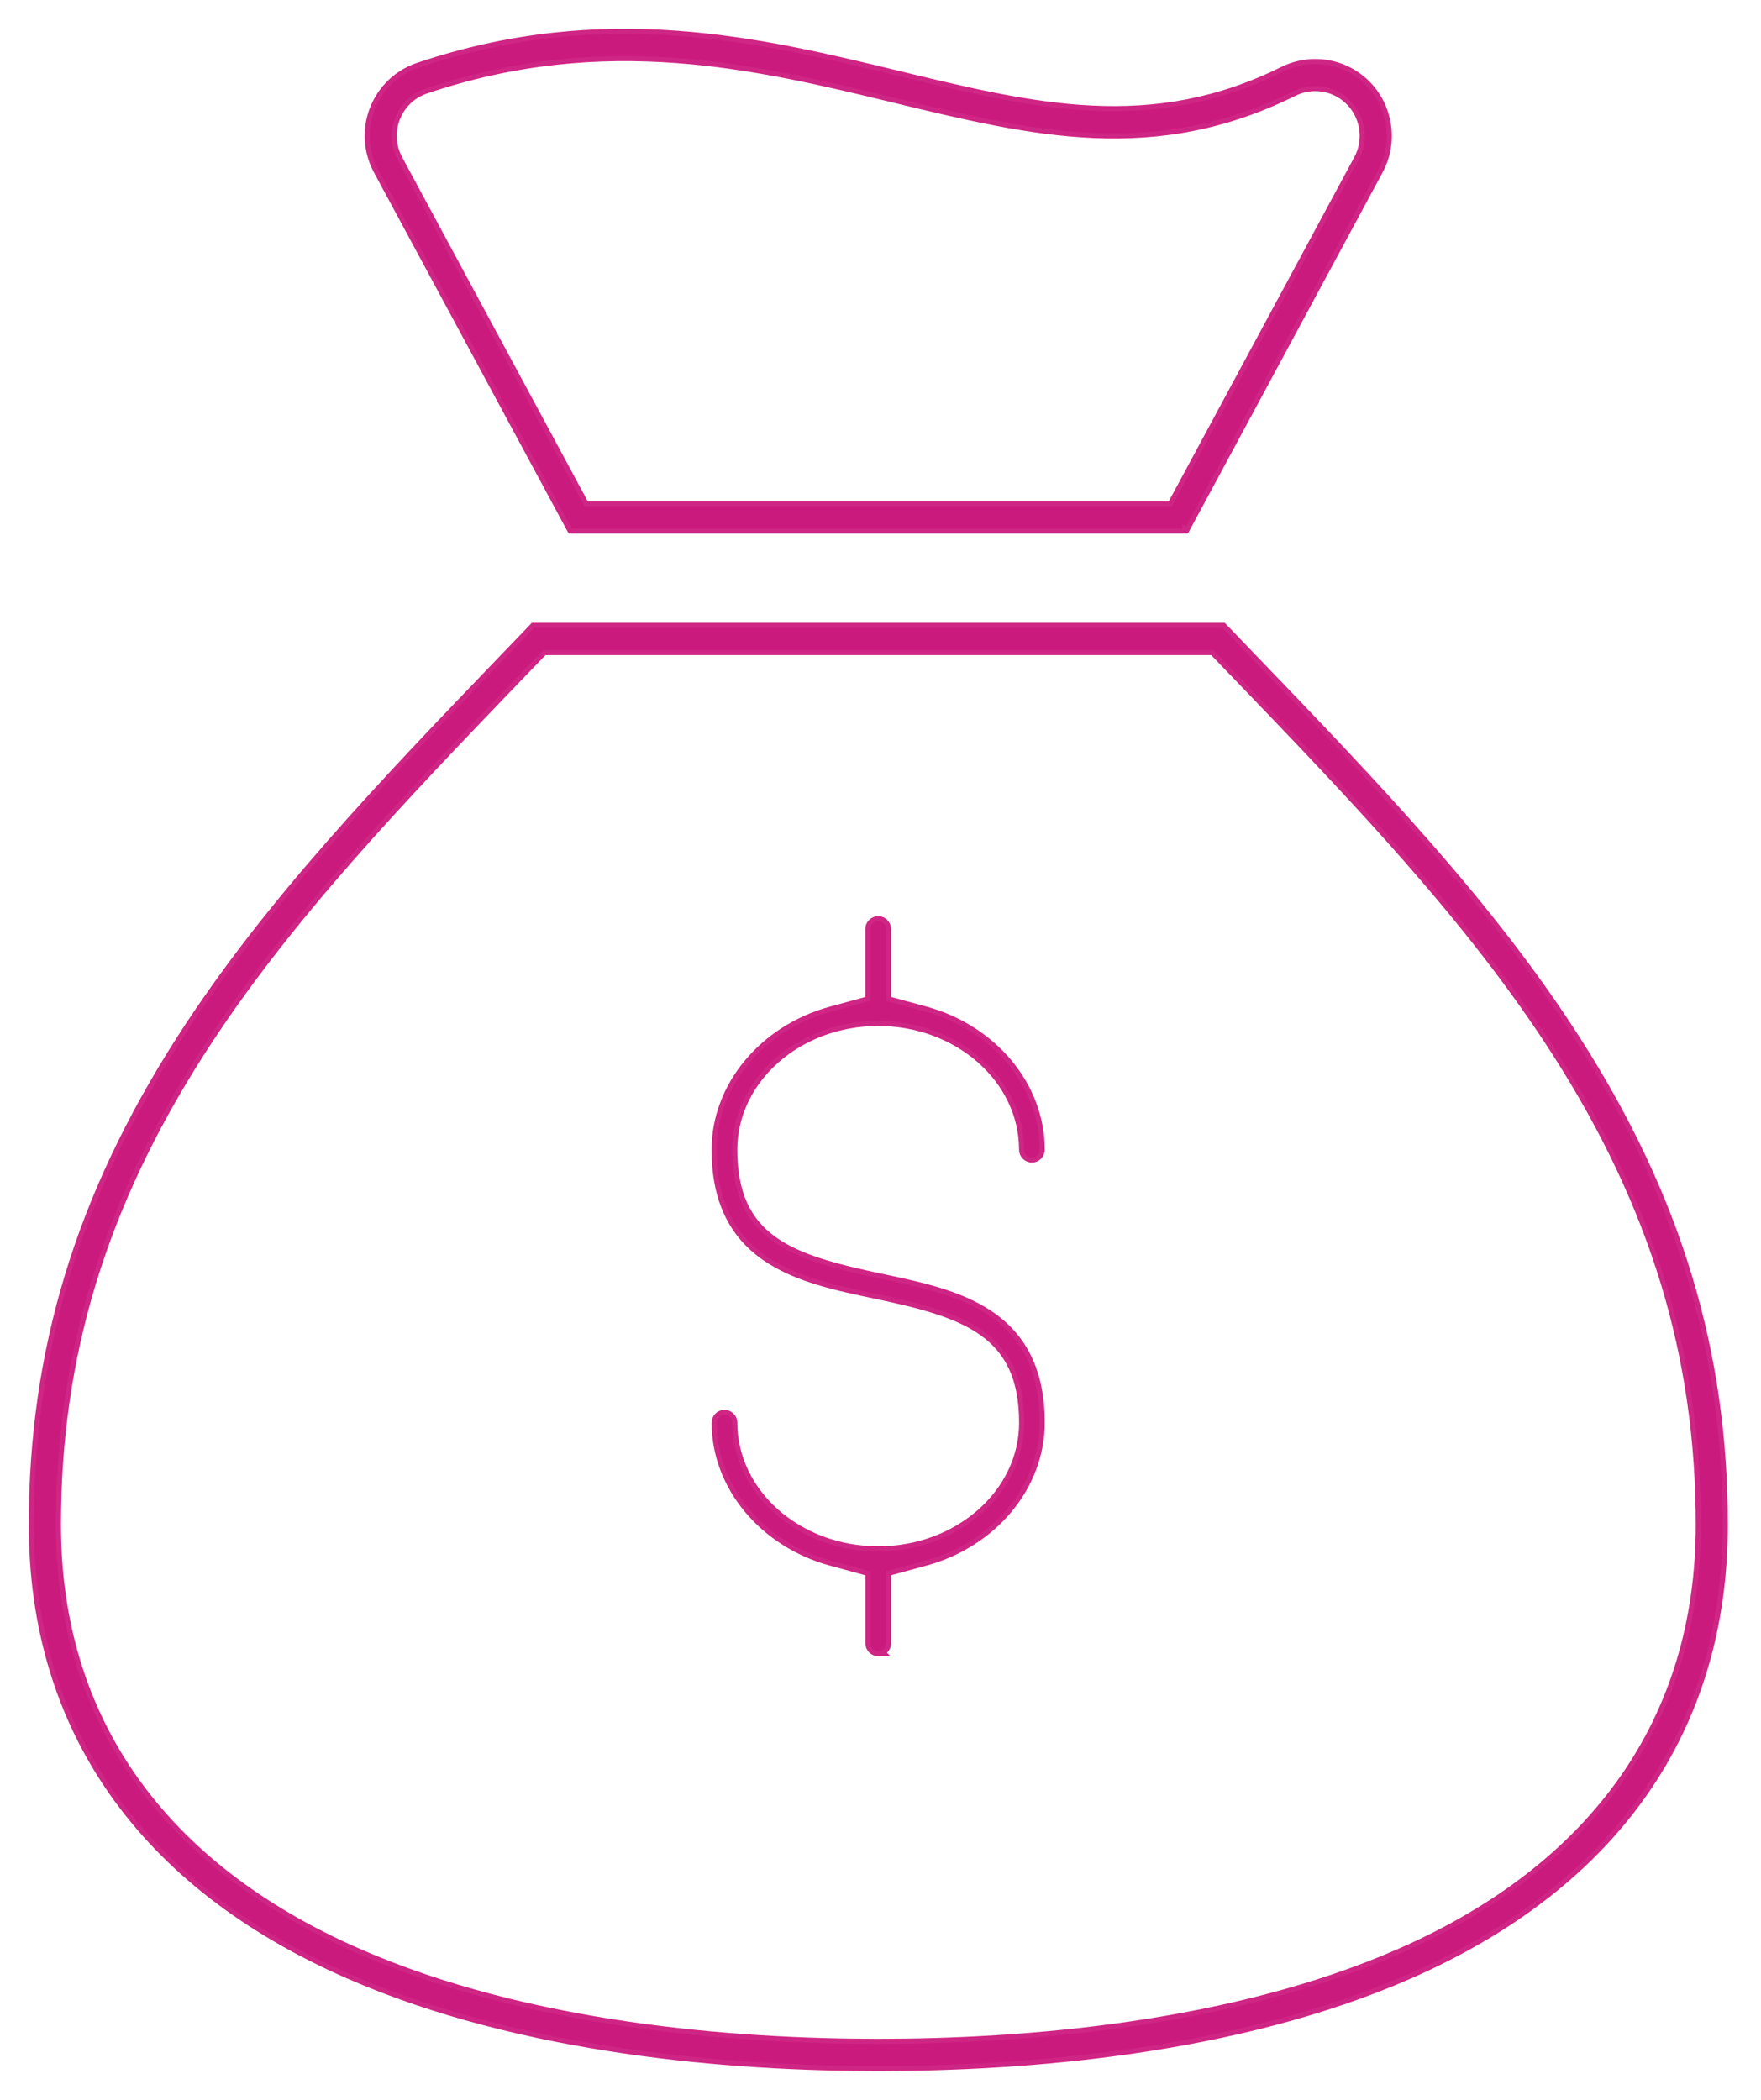 <svg width="52" height="62" viewBox="0 0 52 62" fill="none" xmlns="http://www.w3.org/2000/svg">
<path d="M16.815 15.639L16.836 15.678H16.881H34.863H34.989H34.99V15.604L35.054 15.639L40.76 5.056L40.76 5.056C41.333 3.992 40.939 2.657 39.879 2.08L39.843 2.146L39.879 2.08C39.256 1.742 38.505 1.728 37.87 2.043L37.87 2.043C33.987 3.969 30.553 3.14 26.544 2.17L26.538 2.168C22.476 1.185 17.852 0.066 12.333 1.929C11.78 2.116 11.332 2.508 11.072 3.033L11.072 3.033C10.813 3.558 10.773 4.154 10.958 4.71L10.958 4.71C10.998 4.83 11.049 4.946 11.108 5.056L11.108 5.056L16.815 15.639ZM12.587 2.689L12.587 2.689C17.887 0.9 22.378 1.986 26.359 2.949L26.377 2.876L26.359 2.949L26.375 2.953C30.493 3.949 34.081 4.816 38.225 2.759C38.627 2.561 39.104 2.569 39.499 2.784C40.171 3.151 40.422 3.998 40.057 4.675C40.057 4.675 40.057 4.675 40.057 4.675L34.557 14.877H17.311L11.809 4.676C11.808 4.676 11.808 4.675 11.808 4.675C11.771 4.605 11.739 4.53 11.713 4.455C11.595 4.101 11.621 3.724 11.786 3.39C11.951 3.056 12.235 2.808 12.587 2.689Z" fill="#CB1A7E" stroke="#CF2584" stroke-width="0.15"/>
<path d="M14.899 19.336L14.899 19.336L15.021 19.21L15.021 19.21L15.039 19.191C15.231 18.992 15.425 18.791 15.618 18.588L14.899 19.336ZM14.899 19.336L14.879 19.356C11.263 23.119 7.841 26.679 5.281 30.681C2.309 35.326 0.925 39.883 0.925 45.02C0.925 48.038 1.733 50.701 3.307 52.944C4.881 55.187 7.218 57.007 10.27 58.343C15.43 60.602 21.638 61.075 25.933 61.075H25.935C30.261 61.075 36.505 60.602 41.649 58.342C44.685 57.008 47.011 55.19 48.576 52.947C50.142 50.704 50.946 48.04 50.946 45.02C50.946 39.882 49.562 35.323 46.591 30.681C44.026 26.67 40.592 23.099 36.963 19.327L36.962 19.326L36.954 19.318L36.953 19.317L36.906 19.268C36.69 19.044 36.471 18.817 36.253 18.588V18.588L36.252 18.588L36.157 18.488L36.135 18.465H36.102H15.768H15.736L15.714 18.488L15.618 18.588L14.899 19.336ZM36.38 19.874L36.381 19.875L36.389 19.883L36.39 19.884L36.393 19.887C39.999 23.637 43.398 27.172 45.92 31.114C48.805 35.624 50.148 40.041 50.148 45.02C50.148 47.873 49.385 50.385 47.904 52.5C46.422 54.616 44.219 56.339 41.329 57.607L41.359 57.676L41.329 57.607C36.315 59.809 30.162 60.273 25.935 60.273C21.708 60.273 15.619 59.811 10.591 57.609L10.561 57.677L10.591 57.609C7.686 56.337 5.47 54.613 3.98 52.497C2.491 50.382 1.725 47.871 1.725 45.02C1.725 40.044 3.067 35.627 5.953 31.114C8.472 27.175 11.868 23.643 15.471 19.895L15.474 19.892L15.474 19.892L15.595 19.766L15.595 19.766L15.611 19.75C15.765 19.59 15.921 19.428 16.077 19.267H35.797C35.989 19.468 36.181 19.667 36.371 19.865L36.38 19.874Z" fill="#CB1A7E" stroke="#CF2584" stroke-width="0.15"/>
<path d="M25.933 48.827H26.114L26.076 48.789C26.172 48.737 26.237 48.635 26.237 48.519V46.454L27.331 46.156C29.355 45.608 30.776 43.905 30.776 42.007C30.776 40.525 30.27 39.459 29.222 38.764L29.222 38.764C28.319 38.166 27.181 37.926 25.994 37.675L25.994 37.675C24.676 37.397 23.602 37.119 22.857 36.584C22.12 36.054 21.697 35.267 21.697 33.944C21.697 31.899 23.589 30.218 25.932 30.218C28.275 30.218 30.166 31.899 30.166 33.944C30.166 34.113 30.303 34.251 30.472 34.251C30.641 34.251 30.776 34.112 30.776 33.944C30.776 32.044 29.355 30.341 27.332 29.791L27.331 29.791L26.237 29.493V27.432C26.237 27.263 26.101 27.126 25.932 27.126C25.764 27.126 25.626 27.262 25.626 27.432V29.495L24.532 29.793C22.508 30.343 21.087 32.047 21.087 33.946C21.087 35.428 21.593 36.494 22.642 37.188C23.547 37.788 24.684 38.027 25.87 38.277C27.188 38.555 28.262 38.833 29.007 39.369C29.744 39.899 30.168 40.686 30.168 42.008C30.168 44.052 28.278 45.731 25.933 45.731C23.589 45.731 21.698 44.052 21.698 42.008C21.698 41.839 21.561 41.702 21.392 41.702C21.223 41.702 21.088 41.839 21.088 42.008C21.088 43.905 22.509 45.608 24.533 46.157L25.628 46.455V48.52C25.628 48.689 25.765 48.827 25.933 48.827Z" fill="#CB1A7E" stroke="#CF2584" stroke-width="0.15"/>
</svg>
